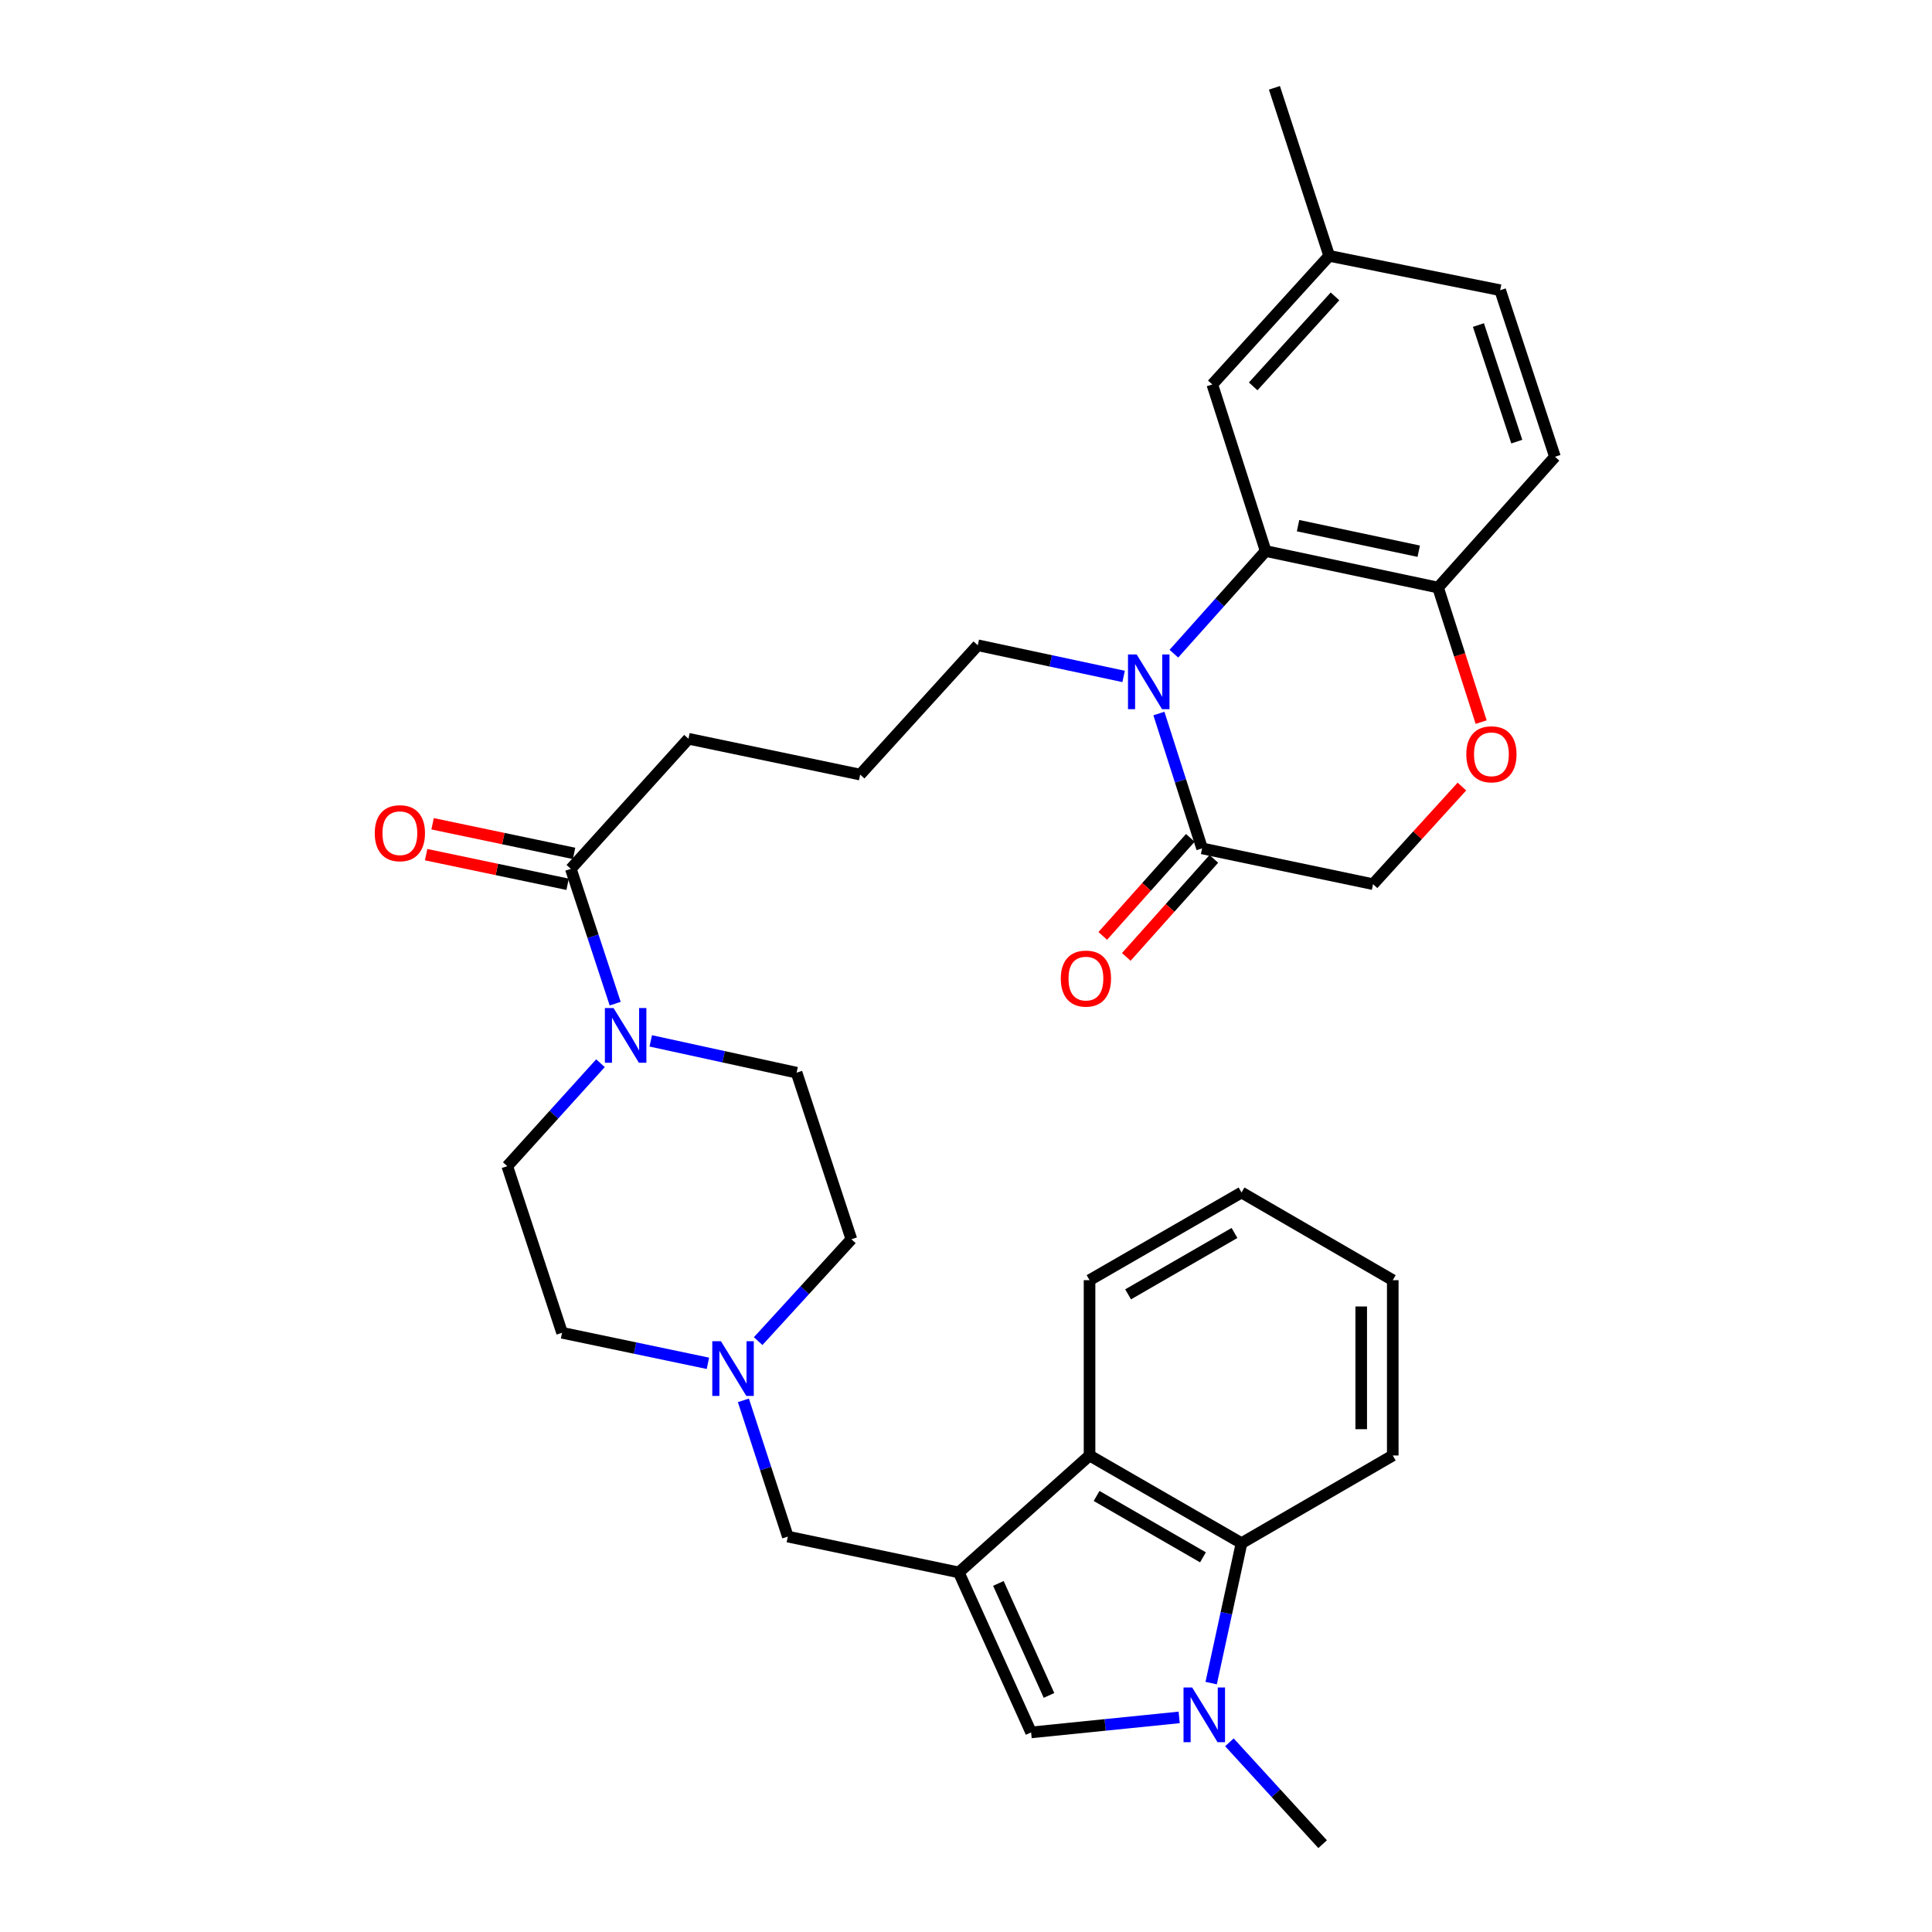 <?xml version='1.0' encoding='iso-8859-1'?>
<svg version='1.1' baseProfile='full'
              xmlns='http://www.w3.org/2000/svg'
                      xmlns:rdkit='http://www.rdkit.org/xml'
                      xmlns:xlink='http://www.w3.org/1999/xlink'
                  xml:space='preserve'
width='1000px' height='1000px' viewBox='0 0 1000 1000'>
<!-- END OF HEADER -->
<rect style='opacity:1.0;fill:#FFFFFF;stroke:none' width='1000' height='1000' x='0' y='0'> </rect>
<path class='bond-2' d='M 496.268,813.877 L 533.7,896.696' style='fill:none;fill-rule:evenodd;stroke:#000000;stroke-width:6px;stroke-linecap:butt;stroke-linejoin:miter;stroke-opacity:1' />
<path class='bond-2' d='M 516.76,819.575 L 542.962,877.549' style='fill:none;fill-rule:evenodd;stroke:#000000;stroke-width:6px;stroke-linecap:butt;stroke-linejoin:miter;stroke-opacity:1' />
<path class='bond-4' d='M 496.268,813.877 L 563.949,753.361' style='fill:none;fill-rule:evenodd;stroke:#000000;stroke-width:6px;stroke-linecap:butt;stroke-linejoin:miter;stroke-opacity:1' />
<path class='bond-10' d='M 496.268,813.877 L 407.779,795.337' style='fill:none;fill-rule:evenodd;stroke:#000000;stroke-width:6px;stroke-linecap:butt;stroke-linejoin:miter;stroke-opacity:1' />
<path class='bond-0' d='M 581.586,350.119 L 543.843,342.056' style='fill:none;fill-rule:evenodd;stroke:#0000FF;stroke-width:6px;stroke-linecap:butt;stroke-linejoin:miter;stroke-opacity:1' />
<path class='bond-0' d='M 543.843,342.056 L 506.1,333.994' style='fill:none;fill-rule:evenodd;stroke:#000000;stroke-width:6px;stroke-linecap:butt;stroke-linejoin:miter;stroke-opacity:1' />
<path class='bond-3' d='M 607.598,338.346 L 631.351,311.78' style='fill:none;fill-rule:evenodd;stroke:#0000FF;stroke-width:6px;stroke-linecap:butt;stroke-linejoin:miter;stroke-opacity:1' />
<path class='bond-3' d='M 631.351,311.78 L 655.104,285.215' style='fill:none;fill-rule:evenodd;stroke:#000000;stroke-width:6px;stroke-linecap:butt;stroke-linejoin:miter;stroke-opacity:1' />
<path class='bond-6' d='M 599.847,369.319 L 611.022,404.218' style='fill:none;fill-rule:evenodd;stroke:#0000FF;stroke-width:6px;stroke-linecap:butt;stroke-linejoin:miter;stroke-opacity:1' />
<path class='bond-6' d='M 611.022,404.218 L 622.197,439.117' style='fill:none;fill-rule:evenodd;stroke:#000000;stroke-width:6px;stroke-linecap:butt;stroke-linejoin:miter;stroke-opacity:1' />
<path class='bond-1' d='M 610.339,888.925 L 572.019,892.811' style='fill:none;fill-rule:evenodd;stroke:#0000FF;stroke-width:6px;stroke-linecap:butt;stroke-linejoin:miter;stroke-opacity:1' />
<path class='bond-1' d='M 572.019,892.811 L 533.7,896.696' style='fill:none;fill-rule:evenodd;stroke:#000000;stroke-width:6px;stroke-linecap:butt;stroke-linejoin:miter;stroke-opacity:1' />
<path class='bond-24' d='M 636.34,901.822 L 660.465,928.184' style='fill:none;fill-rule:evenodd;stroke:#0000FF;stroke-width:6px;stroke-linecap:butt;stroke-linejoin:miter;stroke-opacity:1' />
<path class='bond-24' d='M 660.465,928.184 L 684.591,954.545' style='fill:none;fill-rule:evenodd;stroke:#000000;stroke-width:6px;stroke-linecap:butt;stroke-linejoin:miter;stroke-opacity:1' />
<path class='bond-33' d='M 626.897,871.174 L 634.756,834.957' style='fill:none;fill-rule:evenodd;stroke:#0000FF;stroke-width:6px;stroke-linecap:butt;stroke-linejoin:miter;stroke-opacity:1' />
<path class='bond-33' d='M 634.756,834.957 L 642.614,798.739' style='fill:none;fill-rule:evenodd;stroke:#000000;stroke-width:6px;stroke-linecap:butt;stroke-linejoin:miter;stroke-opacity:1' />
<path class='bond-12' d='M 655.104,285.215 L 744.336,304.117' style='fill:none;fill-rule:evenodd;stroke:#000000;stroke-width:6px;stroke-linecap:butt;stroke-linejoin:miter;stroke-opacity:1' />
<path class='bond-12' d='M 671.872,272.078 L 734.334,285.31' style='fill:none;fill-rule:evenodd;stroke:#000000;stroke-width:6px;stroke-linecap:butt;stroke-linejoin:miter;stroke-opacity:1' />
<path class='bond-14' d='M 655.104,285.215 L 627.485,198.994' style='fill:none;fill-rule:evenodd;stroke:#000000;stroke-width:6px;stroke-linecap:butt;stroke-linejoin:miter;stroke-opacity:1' />
<path class='bond-5' d='M 563.949,753.361 L 642.614,798.739' style='fill:none;fill-rule:evenodd;stroke:#000000;stroke-width:6px;stroke-linecap:butt;stroke-linejoin:miter;stroke-opacity:1' />
<path class='bond-5' d='M 567.591,774.309 L 622.657,806.074' style='fill:none;fill-rule:evenodd;stroke:#000000;stroke-width:6px;stroke-linecap:butt;stroke-linejoin:miter;stroke-opacity:1' />
<path class='bond-27' d='M 563.949,753.361 L 563.949,662.614' style='fill:none;fill-rule:evenodd;stroke:#000000;stroke-width:6px;stroke-linecap:butt;stroke-linejoin:miter;stroke-opacity:1' />
<path class='bond-28' d='M 642.614,798.739 L 720.89,753.361' style='fill:none;fill-rule:evenodd;stroke:#000000;stroke-width:6px;stroke-linecap:butt;stroke-linejoin:miter;stroke-opacity:1' />
<path class='bond-13' d='M 622.197,439.117 L 710.686,457.647' style='fill:none;fill-rule:evenodd;stroke:#000000;stroke-width:6px;stroke-linecap:butt;stroke-linejoin:miter;stroke-opacity:1' />
<path class='bond-15' d='M 616.109,433.679 L 593.449,459.05' style='fill:none;fill-rule:evenodd;stroke:#000000;stroke-width:6px;stroke-linecap:butt;stroke-linejoin:miter;stroke-opacity:1' />
<path class='bond-15' d='M 593.449,459.05 L 570.789,484.421' style='fill:none;fill-rule:evenodd;stroke:#FF0000;stroke-width:6px;stroke-linecap:butt;stroke-linejoin:miter;stroke-opacity:1' />
<path class='bond-15' d='M 628.286,444.554 L 605.625,469.926' style='fill:none;fill-rule:evenodd;stroke:#000000;stroke-width:6px;stroke-linecap:butt;stroke-linejoin:miter;stroke-opacity:1' />
<path class='bond-15' d='M 605.625,469.926 L 582.965,495.297' style='fill:none;fill-rule:evenodd;stroke:#FF0000;stroke-width:6px;stroke-linecap:butt;stroke-linejoin:miter;stroke-opacity:1' />
<path class='bond-7' d='M 310.804,550.312 L 286.685,576.962' style='fill:none;fill-rule:evenodd;stroke:#0000FF;stroke-width:6px;stroke-linecap:butt;stroke-linejoin:miter;stroke-opacity:1' />
<path class='bond-7' d='M 286.685,576.962 L 262.566,603.613' style='fill:none;fill-rule:evenodd;stroke:#000000;stroke-width:6px;stroke-linecap:butt;stroke-linejoin:miter;stroke-opacity:1' />
<path class='bond-8' d='M 318.421,519.493 L 306.942,484.602' style='fill:none;fill-rule:evenodd;stroke:#0000FF;stroke-width:6px;stroke-linecap:butt;stroke-linejoin:miter;stroke-opacity:1' />
<path class='bond-8' d='M 306.942,484.602 L 295.464,449.711' style='fill:none;fill-rule:evenodd;stroke:#000000;stroke-width:6px;stroke-linecap:butt;stroke-linejoin:miter;stroke-opacity:1' />
<path class='bond-34' d='M 336.83,538.757 L 374.572,546.986' style='fill:none;fill-rule:evenodd;stroke:#0000FF;stroke-width:6px;stroke-linecap:butt;stroke-linejoin:miter;stroke-opacity:1' />
<path class='bond-34' d='M 374.572,546.986 L 412.314,555.214' style='fill:none;fill-rule:evenodd;stroke:#000000;stroke-width:6px;stroke-linecap:butt;stroke-linejoin:miter;stroke-opacity:1' />
<path class='bond-18' d='M 297.137,441.721 L 260.523,434.053' style='fill:none;fill-rule:evenodd;stroke:#000000;stroke-width:6px;stroke-linecap:butt;stroke-linejoin:miter;stroke-opacity:1' />
<path class='bond-18' d='M 260.523,434.053 L 223.909,426.386' style='fill:none;fill-rule:evenodd;stroke:#FF0000;stroke-width:6px;stroke-linecap:butt;stroke-linejoin:miter;stroke-opacity:1' />
<path class='bond-18' d='M 293.791,457.7 L 257.177,450.033' style='fill:none;fill-rule:evenodd;stroke:#000000;stroke-width:6px;stroke-linecap:butt;stroke-linejoin:miter;stroke-opacity:1' />
<path class='bond-18' d='M 257.177,450.033 L 220.563,442.366' style='fill:none;fill-rule:evenodd;stroke:#FF0000;stroke-width:6px;stroke-linecap:butt;stroke-linejoin:miter;stroke-opacity:1' />
<path class='bond-26' d='M 295.464,449.711 L 356.352,382.383' style='fill:none;fill-rule:evenodd;stroke:#000000;stroke-width:6px;stroke-linecap:butt;stroke-linejoin:miter;stroke-opacity:1' />
<path class='bond-9' d='M 756.679,407.119 L 733.682,432.383' style='fill:none;fill-rule:evenodd;stroke:#FF0000;stroke-width:6px;stroke-linecap:butt;stroke-linejoin:miter;stroke-opacity:1' />
<path class='bond-9' d='M 733.682,432.383 L 710.686,457.647' style='fill:none;fill-rule:evenodd;stroke:#000000;stroke-width:6px;stroke-linecap:butt;stroke-linejoin:miter;stroke-opacity:1' />
<path class='bond-36' d='M 766.642,373.754 L 755.489,338.935' style='fill:none;fill-rule:evenodd;stroke:#FF0000;stroke-width:6px;stroke-linecap:butt;stroke-linejoin:miter;stroke-opacity:1' />
<path class='bond-36' d='M 755.489,338.935 L 744.336,304.117' style='fill:none;fill-rule:evenodd;stroke:#000000;stroke-width:6px;stroke-linecap:butt;stroke-linejoin:miter;stroke-opacity:1' />
<path class='bond-11' d='M 407.779,795.337 L 396.28,760.078' style='fill:none;fill-rule:evenodd;stroke:#000000;stroke-width:6px;stroke-linecap:butt;stroke-linejoin:miter;stroke-opacity:1' />
<path class='bond-11' d='M 396.28,760.078 L 384.781,724.82' style='fill:none;fill-rule:evenodd;stroke:#0000FF;stroke-width:6px;stroke-linecap:butt;stroke-linejoin:miter;stroke-opacity:1' />
<path class='bond-20' d='M 392.425,694.159 L 416.551,667.797' style='fill:none;fill-rule:evenodd;stroke:#0000FF;stroke-width:6px;stroke-linecap:butt;stroke-linejoin:miter;stroke-opacity:1' />
<path class='bond-20' d='M 416.551,667.797 L 440.677,641.435' style='fill:none;fill-rule:evenodd;stroke:#000000;stroke-width:6px;stroke-linecap:butt;stroke-linejoin:miter;stroke-opacity:1' />
<path class='bond-21' d='M 366.417,705.65 L 328.673,697.746' style='fill:none;fill-rule:evenodd;stroke:#0000FF;stroke-width:6px;stroke-linecap:butt;stroke-linejoin:miter;stroke-opacity:1' />
<path class='bond-21' d='M 328.673,697.746 L 290.929,689.843' style='fill:none;fill-rule:evenodd;stroke:#000000;stroke-width:6px;stroke-linecap:butt;stroke-linejoin:miter;stroke-opacity:1' />
<path class='bond-19' d='M 744.336,304.117 L 804.843,236.417' style='fill:none;fill-rule:evenodd;stroke:#000000;stroke-width:6px;stroke-linecap:butt;stroke-linejoin:miter;stroke-opacity:1' />
<path class='bond-23' d='M 627.485,198.994 L 687.992,132.437' style='fill:none;fill-rule:evenodd;stroke:#000000;stroke-width:6px;stroke-linecap:butt;stroke-linejoin:miter;stroke-opacity:1' />
<path class='bond-23' d='M 648.642,199.993 L 690.996,153.403' style='fill:none;fill-rule:evenodd;stroke:#000000;stroke-width:6px;stroke-linecap:butt;stroke-linejoin:miter;stroke-opacity:1' />
<path class='bond-16' d='M 412.314,555.214 L 440.677,641.435' style='fill:none;fill-rule:evenodd;stroke:#000000;stroke-width:6px;stroke-linecap:butt;stroke-linejoin:miter;stroke-opacity:1' />
<path class='bond-17' d='M 262.566,603.613 L 290.929,689.843' style='fill:none;fill-rule:evenodd;stroke:#000000;stroke-width:6px;stroke-linecap:butt;stroke-linejoin:miter;stroke-opacity:1' />
<path class='bond-37' d='M 804.843,236.417 L 776.489,150.215' style='fill:none;fill-rule:evenodd;stroke:#000000;stroke-width:6px;stroke-linecap:butt;stroke-linejoin:miter;stroke-opacity:1' />
<path class='bond-37' d='M 785.081,228.588 L 765.234,168.246' style='fill:none;fill-rule:evenodd;stroke:#000000;stroke-width:6px;stroke-linecap:butt;stroke-linejoin:miter;stroke-opacity:1' />
<path class='bond-22' d='M 506.1,333.994 L 445.221,400.922' style='fill:none;fill-rule:evenodd;stroke:#000000;stroke-width:6px;stroke-linecap:butt;stroke-linejoin:miter;stroke-opacity:1' />
<path class='bond-25' d='M 687.992,132.437 L 776.489,150.215' style='fill:none;fill-rule:evenodd;stroke:#000000;stroke-width:6px;stroke-linecap:butt;stroke-linejoin:miter;stroke-opacity:1' />
<path class='bond-30' d='M 687.992,132.437 L 659.639,45.455' style='fill:none;fill-rule:evenodd;stroke:#000000;stroke-width:6px;stroke-linecap:butt;stroke-linejoin:miter;stroke-opacity:1' />
<path class='bond-29' d='M 356.352,382.383 L 445.221,400.922' style='fill:none;fill-rule:evenodd;stroke:#000000;stroke-width:6px;stroke-linecap:butt;stroke-linejoin:miter;stroke-opacity:1' />
<path class='bond-32' d='M 563.949,662.614 L 642.614,617.236' style='fill:none;fill-rule:evenodd;stroke:#000000;stroke-width:6px;stroke-linecap:butt;stroke-linejoin:miter;stroke-opacity:1' />
<path class='bond-32' d='M 583.906,669.949 L 638.972,638.185' style='fill:none;fill-rule:evenodd;stroke:#000000;stroke-width:6px;stroke-linecap:butt;stroke-linejoin:miter;stroke-opacity:1' />
<path class='bond-35' d='M 720.89,753.361 L 720.89,662.614' style='fill:none;fill-rule:evenodd;stroke:#000000;stroke-width:6px;stroke-linecap:butt;stroke-linejoin:miter;stroke-opacity:1' />
<path class='bond-35' d='M 704.563,739.749 L 704.563,676.226' style='fill:none;fill-rule:evenodd;stroke:#000000;stroke-width:6px;stroke-linecap:butt;stroke-linejoin:miter;stroke-opacity:1' />
<path class='bond-31' d='M 720.89,662.614 L 642.614,617.236' style='fill:none;fill-rule:evenodd;stroke:#000000;stroke-width:6px;stroke-linecap:butt;stroke-linejoin:miter;stroke-opacity:1' />
<path  class='atom-1' d='M 588.328 338.736
L 597.608 353.736
Q 598.528 355.216, 600.008 357.896
Q 601.488 360.576, 601.568 360.736
L 601.568 338.736
L 605.328 338.736
L 605.328 367.056
L 601.448 367.056
L 591.488 350.656
Q 590.328 348.736, 589.088 346.536
Q 587.888 344.336, 587.528 343.656
L 587.528 367.056
L 583.848 367.056
L 583.848 338.736
L 588.328 338.736
' fill='#0000FF'/>
<path  class='atom-2' d='M 617.071 873.448
L 626.351 888.448
Q 627.271 889.928, 628.751 892.608
Q 630.231 895.288, 630.311 895.448
L 630.311 873.448
L 634.071 873.448
L 634.071 901.768
L 630.191 901.768
L 620.231 885.368
Q 619.071 883.448, 617.831 881.248
Q 616.631 879.048, 616.271 878.368
L 616.271 901.768
L 612.591 901.768
L 612.591 873.448
L 617.071 873.448
' fill='#0000FF'/>
<path  class='atom-8' d='M 317.566 521.762
L 326.846 536.762
Q 327.766 538.242, 329.246 540.922
Q 330.726 543.602, 330.806 543.762
L 330.806 521.762
L 334.566 521.762
L 334.566 550.082
L 330.686 550.082
L 320.726 533.682
Q 319.566 531.762, 318.326 529.562
Q 317.126 527.362, 316.766 526.682
L 316.766 550.082
L 313.086 550.082
L 313.086 521.762
L 317.566 521.762
' fill='#0000FF'/>
<path  class='atom-10' d='M 758.954 390.417
Q 758.954 383.617, 762.314 379.817
Q 765.674 376.017, 771.954 376.017
Q 778.234 376.017, 781.594 379.817
Q 784.954 383.617, 784.954 390.417
Q 784.954 397.297, 781.554 401.217
Q 778.154 405.097, 771.954 405.097
Q 765.714 405.097, 762.314 401.217
Q 758.954 397.337, 758.954 390.417
M 771.954 401.897
Q 776.274 401.897, 778.594 399.017
Q 780.954 396.097, 780.954 390.417
Q 780.954 384.857, 778.594 382.057
Q 776.274 379.217, 771.954 379.217
Q 767.634 379.217, 765.274 382.017
Q 762.954 384.817, 762.954 390.417
Q 762.954 396.137, 765.274 399.017
Q 767.634 401.897, 771.954 401.897
' fill='#FF0000'/>
<path  class='atom-12' d='M 373.157 694.213
L 382.437 709.213
Q 383.357 710.693, 384.837 713.373
Q 386.317 716.053, 386.397 716.213
L 386.397 694.213
L 390.157 694.213
L 390.157 722.533
L 386.277 722.533
L 376.317 706.133
Q 375.157 704.213, 373.917 702.013
Q 372.717 699.813, 372.357 699.133
L 372.357 722.533
L 368.677 722.533
L 368.677 694.213
L 373.157 694.213
' fill='#0000FF'/>
<path  class='atom-16' d='M 549.071 506.515
Q 549.071 499.715, 552.431 495.915
Q 555.791 492.115, 562.071 492.115
Q 568.351 492.115, 571.711 495.915
Q 575.071 499.715, 575.071 506.515
Q 575.071 513.395, 571.671 517.315
Q 568.271 521.195, 562.071 521.195
Q 555.831 521.195, 552.431 517.315
Q 549.071 513.435, 549.071 506.515
M 562.071 517.995
Q 566.391 517.995, 568.711 515.115
Q 571.071 512.195, 571.071 506.515
Q 571.071 500.955, 568.711 498.155
Q 566.391 495.315, 562.071 495.315
Q 557.751 495.315, 555.391 498.115
Q 553.071 500.915, 553.071 506.515
Q 553.071 512.235, 555.391 515.115
Q 557.751 517.995, 562.071 517.995
' fill='#FF0000'/>
<path  class='atom-19' d='M 193.975 431.26
Q 193.975 424.46, 197.335 420.66
Q 200.695 416.86, 206.975 416.86
Q 213.255 416.86, 216.615 420.66
Q 219.975 424.46, 219.975 431.26
Q 219.975 438.14, 216.575 442.06
Q 213.175 445.94, 206.975 445.94
Q 200.735 445.94, 197.335 442.06
Q 193.975 438.18, 193.975 431.26
M 206.975 442.74
Q 211.295 442.74, 213.615 439.86
Q 215.975 436.94, 215.975 431.26
Q 215.975 425.7, 213.615 422.9
Q 211.295 420.06, 206.975 420.06
Q 202.655 420.06, 200.295 422.86
Q 197.975 425.66, 197.975 431.26
Q 197.975 436.98, 200.295 439.86
Q 202.655 442.74, 206.975 442.74
' fill='#FF0000'/>
</svg>

